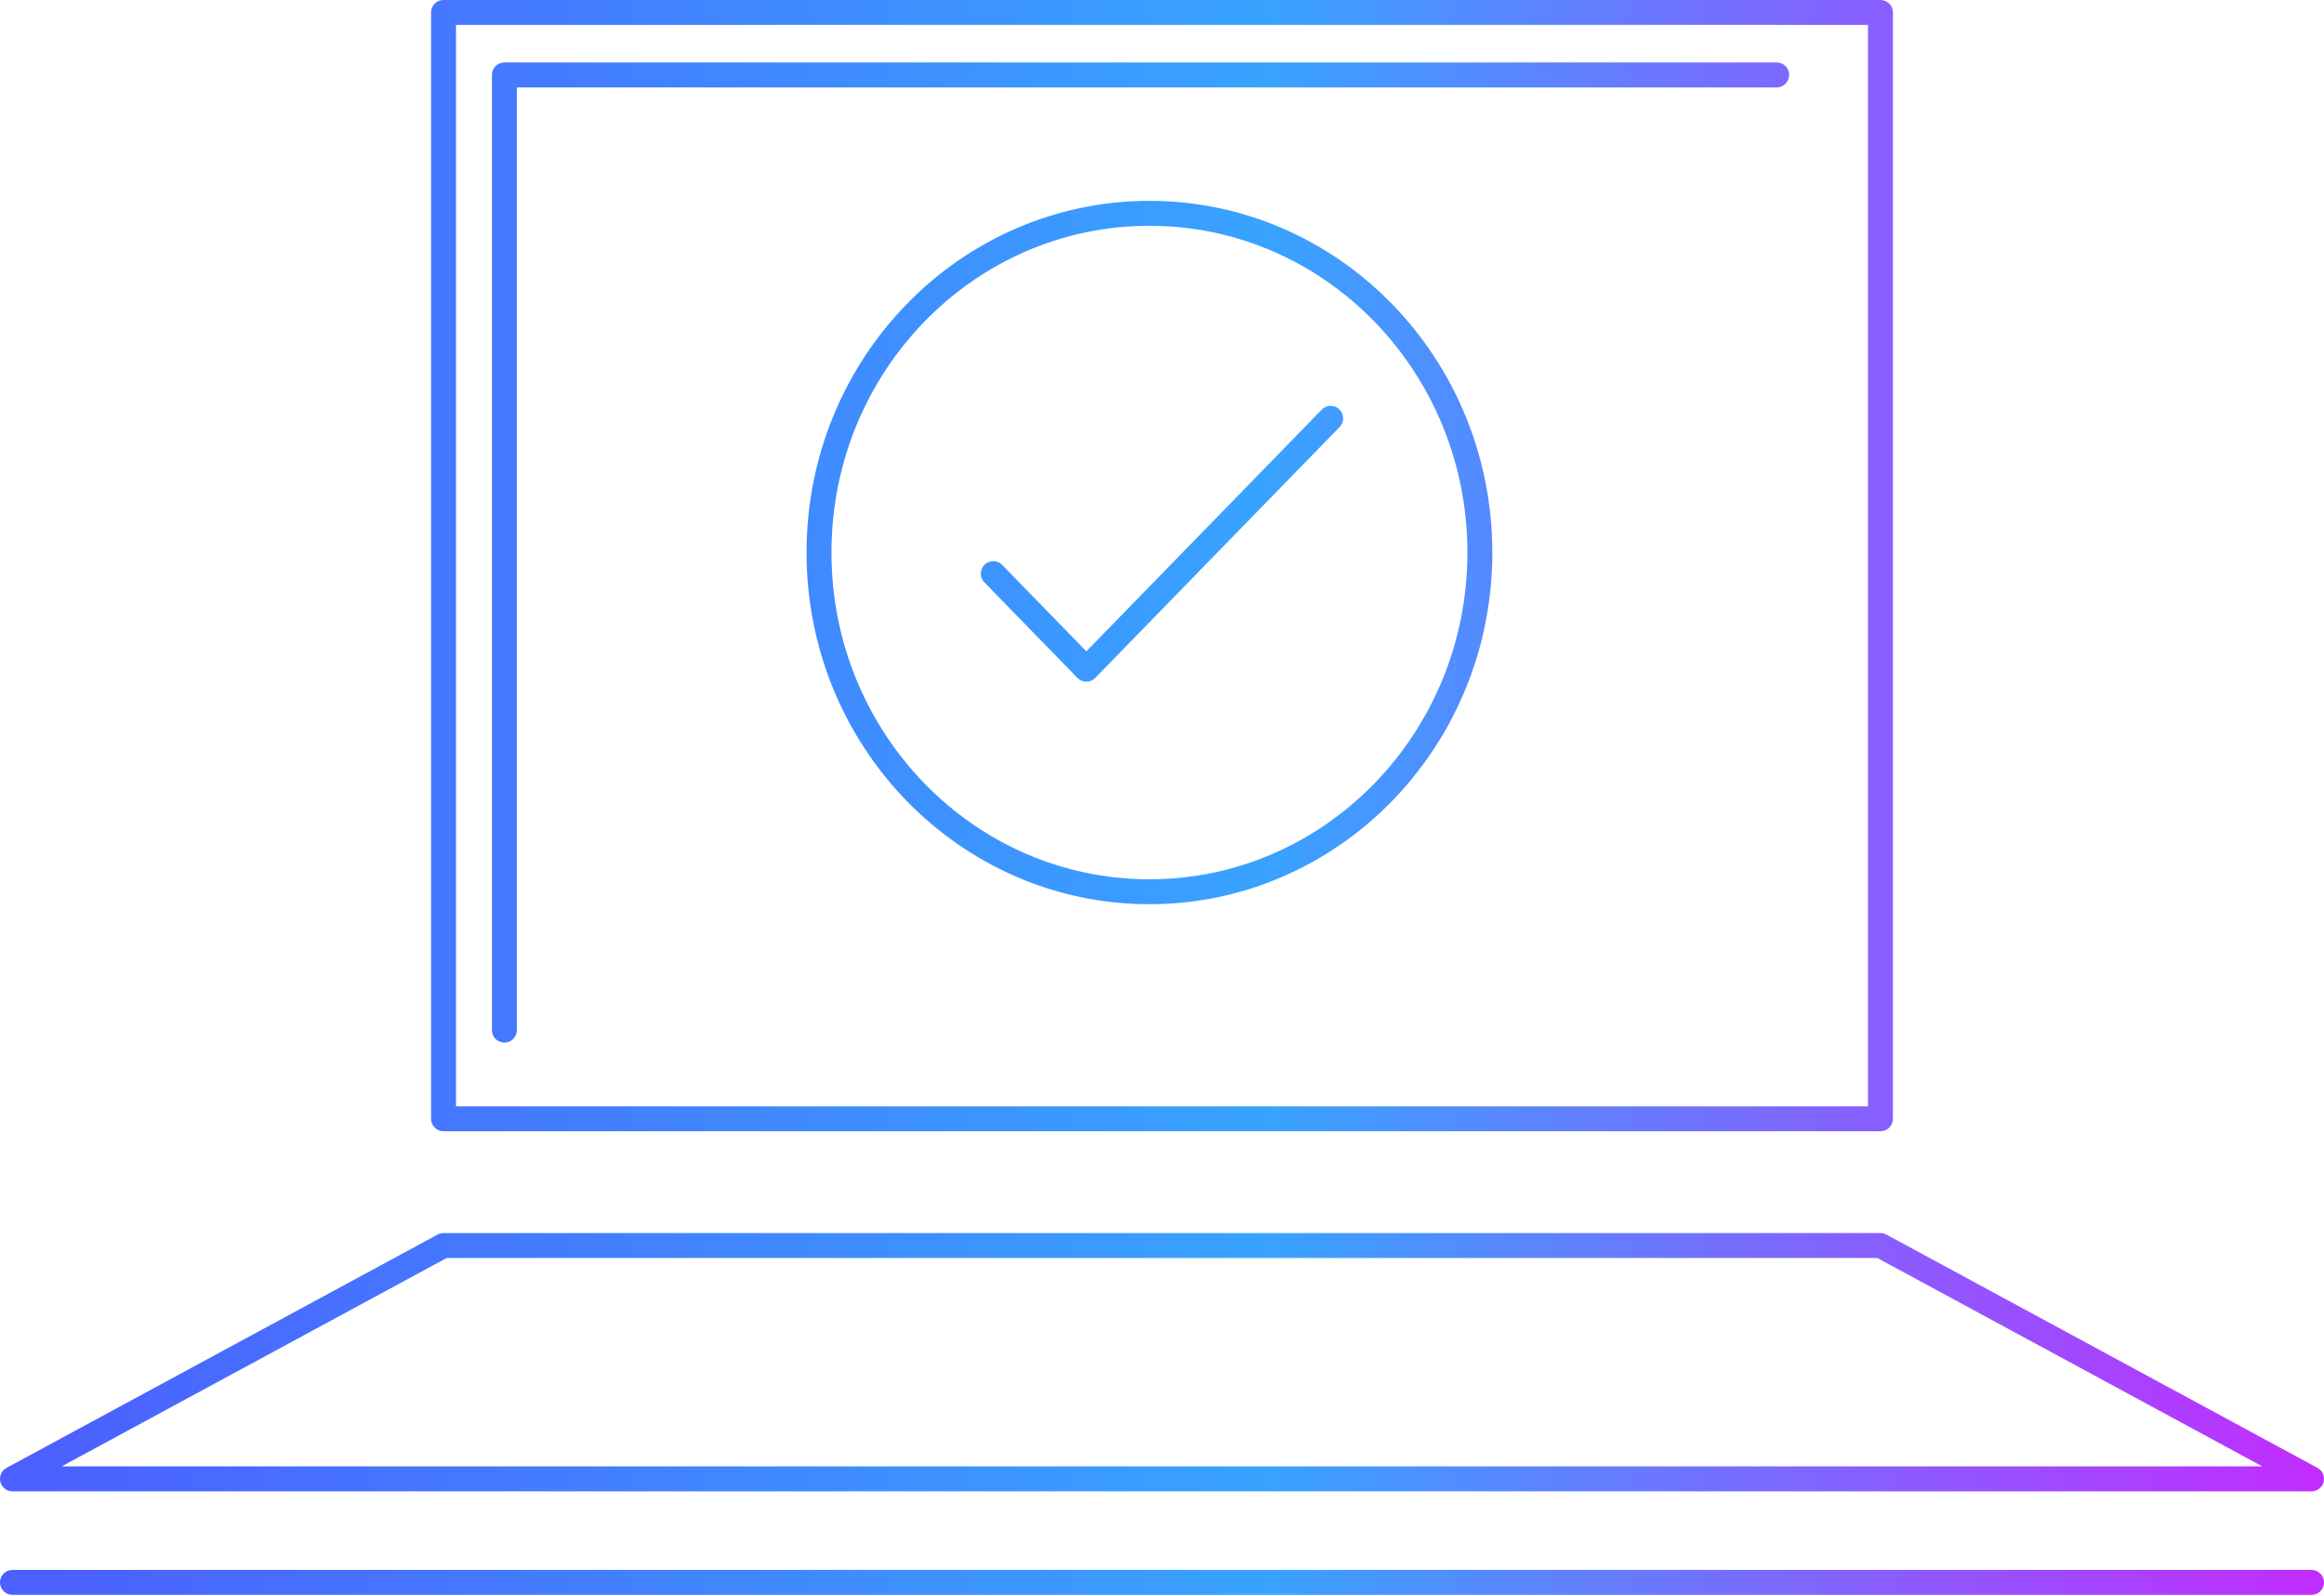 <svg width="373" height="256" viewBox="0 0 373 256" fill="none" xmlns="http://www.w3.org/2000/svg">
<path d="M80.955 165.35V12.03H285.156M159.422 92.08L174.359 107.415L213.573 67.15M2 254H370.998M71.187 2H301.811V179.585H71.187V2ZM71.186 199.93L2 237.381H371L301.809 199.93H71.186ZM237.518 88.691C237.518 118.763 213.773 143.141 184.483 143.141C155.193 143.141 131.448 118.763 131.448 88.691C131.448 58.619 155.193 34.24 184.483 34.24C213.773 34.24 237.518 58.619 237.518 88.691Z" stroke="url(#paint0_linear_445_723)" stroke-width="4" stroke-linecap="round" stroke-linejoin="round"/>
<defs>
<linearGradient id="paint0_linear_445_723" x1="2" y1="128" x2="371" y2="128" gradientUnits="userSpaceOnUse">
<stop stop-color="#4C5FFF"/>
<stop offset="0.545" stop-color="#38A3FF"/>
<stop offset="1" stop-color="#C12DFF"/>
</linearGradient>
</defs>
</svg>
